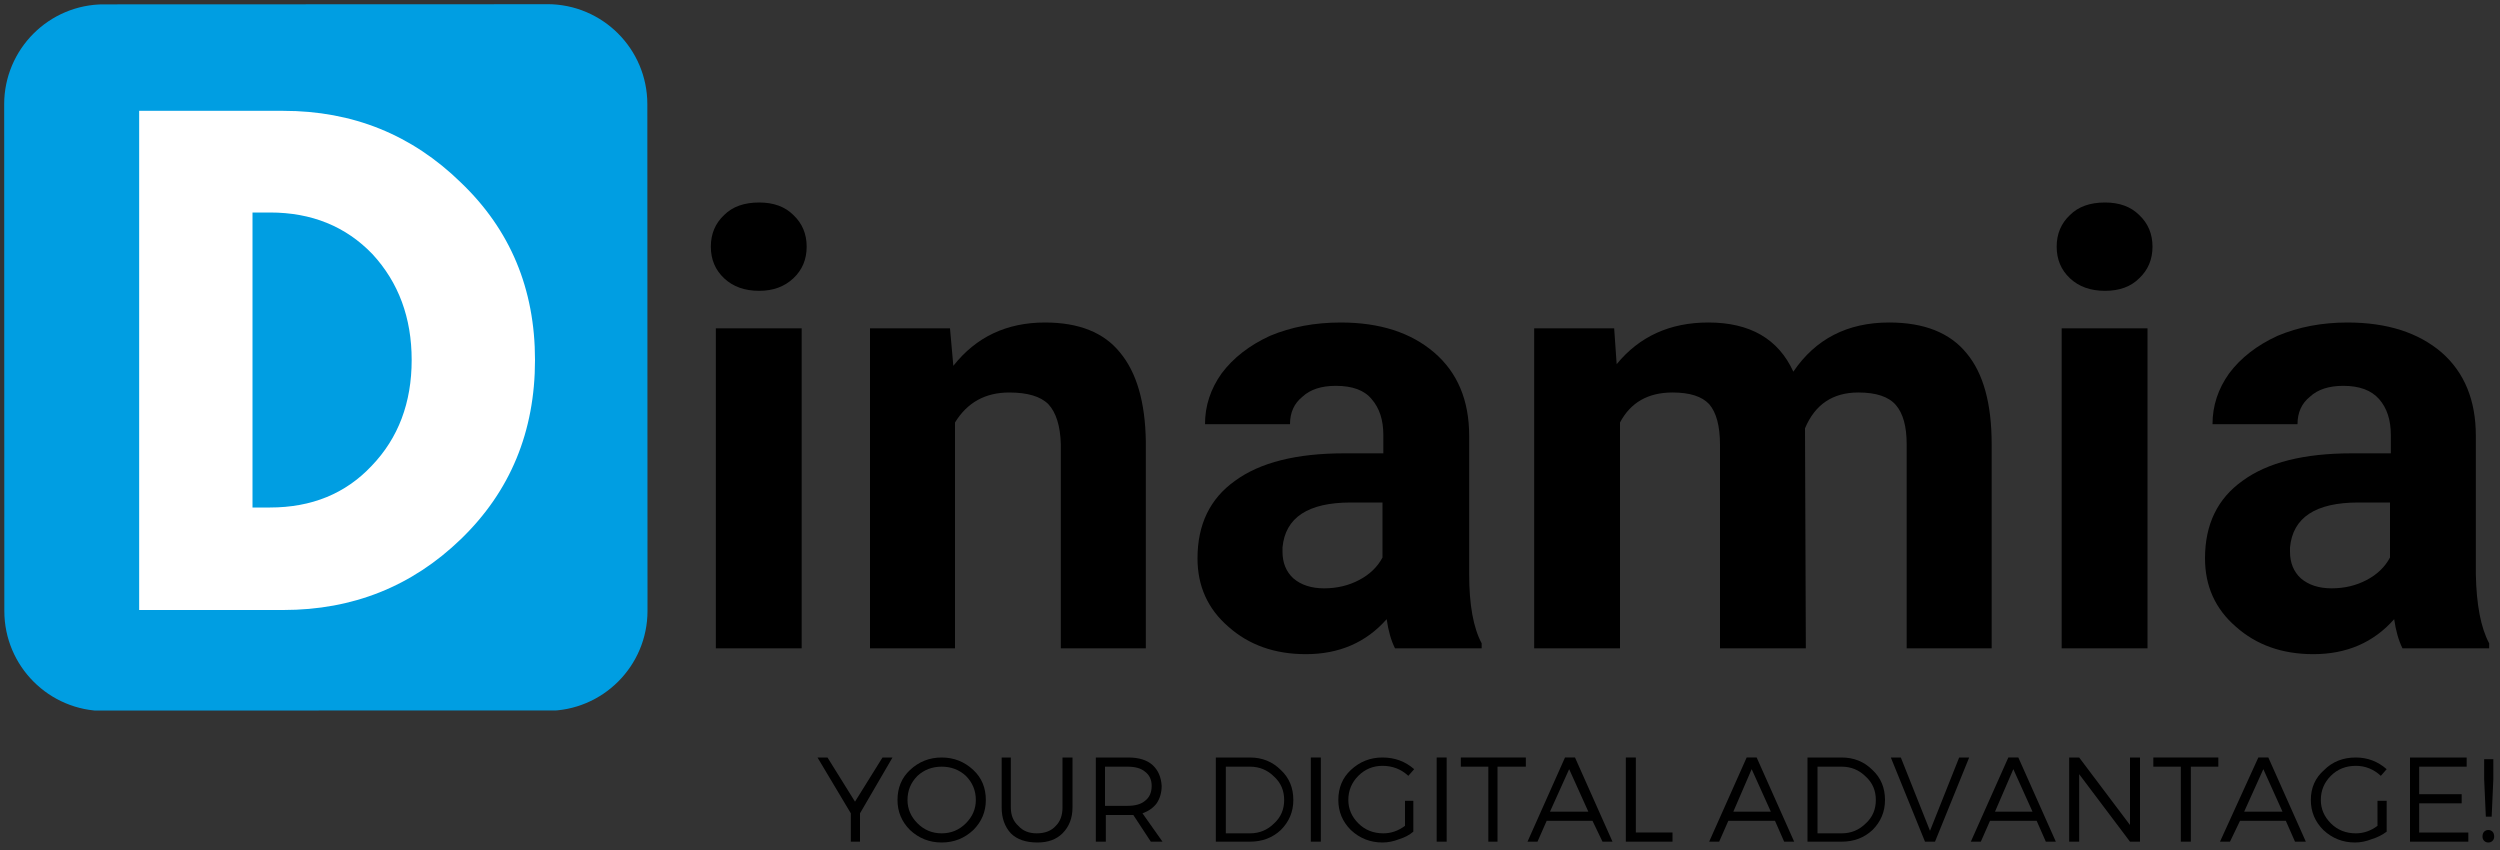 <?xml version="1.0" encoding="UTF-8"?>
<svg xmlns="http://www.w3.org/2000/svg" version="1.2" viewBox="0 0 300 102" width="300" height="102">
  <rect x="0" y="0" width="300" height="102" fill="#333333" stroke="none"/>
  <title>inamia (2)-svg</title>
  <defs>
    <clipPath id="cp1">
      <path d="m0 0h78v86h-78z"></path>
    </clipPath>
    <clipPath id="cp2">
      <path d="m0.5 0.52l77.25-0.02 0.02 85.5-77.25 0.02z"></path>
    </clipPath>
    <clipPath id="cp3">
      <path d="m0.5 12.52l0.02 60.8c0 6.63 5.38 12 12 12l53.18-0.02c6.62 0 12-5.37 12-12l-0.02-60.8c0-6.63-5.38-12-12.01-12l-53.17 0.02c-6.63 0-12 5.38-12 12z"></path>
    </clipPath>
    <clipPath id="cp4">
      <path d="m0.5 0.52l77.25-0.02 0.02 84.75-77.25 0.02z"></path>
    </clipPath>
    <clipPath id="cp5">
      <path d="m-3.31 0.53l84.75-0.03 0.02 84.75-84.75 0.03z"></path>
    </clipPath>
  </defs>
  <style>
		.s0 { fill: #009ee2 } 
		.s1 { fill: #000000 } 
		.s2 { fill: #ffffff } 
	</style>
  <g id="Clip-Path" clip-path="url(#cp1)">
    <g id="Layer">
      <g id="Clip-Path" clip-path="url(#cp2)">
        <g id="Layer">
          <g id="Clip-Path" clip-path="url(#cp3)">
            <g id="Layer">
              <g id="Clip-Path" clip-path="url(#cp4)">
                <g id="Layer">
                  <g id="Clip-Path" clip-path="url(#cp5)">
                    <g id="Layer">
                      <path id="Layer" class="s0" d="m-3.3 0.5h84.8v84.8h-84.8z"></path>
                    </g>
                  </g>
                </g>
              </g>
            </g>
          </g>
        </g>
      </g>
    </g>
  </g>
  <g id="Layer">
    <g id="Layer">
      <g id="Layer">
        <path id="Layer" class="s1" d="m96.2 77.8h-10.3v-38.4h10.3zm-10.9-48.2q0-2.3 1.6-3.8 1.5-1.5 4.2-1.5 2.6 0 4.1 1.5 1.6 1.5 1.6 3.8 0 2.3-1.6 3.8-1.6 1.5-4.1 1.5-2.6 0-4.2-1.5-1.6-1.5-1.6-3.8z"></path>
      </g>
    </g>
  </g>
  <g id="Layer">
    <g id="Layer">
      <g id="Layer">
        <path id="Layer" class="s1" d="m114 39.4l0.4 4.5q4.1-5.2 11-5.2 6.1 0 9 3.6 3 3.6 3.1 10.7v24.8h-10.2v-24.5q-0.1-3.3-1.5-4.8-1.4-1.4-4.7-1.4-4.3 0-6.5 3.6v27.1h-10.2v-38.4z"></path>
      </g>
    </g>
  </g>
  <g id="Layer">
    <g id="Layer">
      <g id="Layer">
        <path id="Layer" fill-rule="evenodd" class="s1" d="m167.4 77.8q-0.7-1.4-1-3.5-3.7 4.2-9.7 4.2-5.6 0-9.3-3.3-3.7-3.2-3.7-8.2 0-6.1 4.5-9.3 4.5-3.3 13.1-3.3h4.7v-2.2q0-2.7-1.4-4.3-1.3-1.6-4.3-1.6-2.6 0-4 1.3-1.5 1.2-1.5 3.3h-10.2q0-3.3 2-6.1 2.1-2.8 5.8-4.5 3.8-1.6 8.5-1.6 7 0 11.2 3.6 4.2 3.6 4.2 10v16.6q0 5.5 1.5 8.3v0.6zm-8.5-7.2q2.3 0 4.2-1 1.9-1 2.8-2.7v-6.6h-3.8q-7.7 0-8.2 5.4v0.5q0 2 1.3 3.2 1.4 1.2 3.7 1.2z"></path>
      </g>
    </g>
  </g>
  <g id="Layer">
    <g id="Layer">
      <g id="Layer">
        <path id="Layer" class="s1" d="m193.7 39.4l0.3 4.3q4.1-5 11-5 7.5 0 10.2 5.9 4-5.9 11.5-5.9 6.3 0 9.3 3.7 3 3.6 3 10.9v24.5h-10.2v-24.5q0-3.2-1.3-4.7-1.3-1.5-4.5-1.5-4.6 0-6.4 4.3l0.1 26.4h-10.3v-24.4q0-3.4-1.3-4.9-1.3-1.4-4.4-1.4-4.4 0-6.3 3.6v27.1h-10.3v-38.4z"></path>
      </g>
    </g>
  </g>
  <g id="Layer">
    <g id="Layer">
      <g id="Layer">
        <path id="Layer" class="s1" d="m257.7 77.8h-10.3v-38.4h10.3zm-10.9-48.2q0-2.3 1.6-3.8 1.5-1.5 4.2-1.5 2.6 0 4.1 1.5 1.6 1.5 1.6 3.8 0 2.3-1.6 3.8-1.5 1.5-4.1 1.5-2.6 0-4.2-1.5-1.6-1.5-1.6-3.8z"></path>
      </g>
    </g>
  </g>
  <g id="Layer">
    <g id="Layer">
      <g id="Layer">
        <path id="Layer" fill-rule="evenodd" class="s1" d="m288.3 77.8q-0.7-1.4-1-3.5-3.7 4.2-9.7 4.2-5.6 0-9.3-3.3-3.7-3.2-3.7-8.2 0-6.1 4.5-9.3 4.5-3.3 13.1-3.3h4.7v-2.2q0-2.7-1.4-4.3-1.4-1.6-4.3-1.6-2.6 0-4 1.3-1.5 1.2-1.5 3.3h-10.2q0-3.3 2-6.1 2.1-2.8 5.8-4.5 3.8-1.6 8.4-1.6 7.1 0 11.3 3.6 4.1 3.6 4.1 10v16.6q0.1 5.5 1.6 8.3v0.6zm-8.5-7.2q2.3 0 4.2-1 1.9-1 2.8-2.7v-6.6h-3.8q-7.7 0-8.2 5.4v0.5q0 2 1.3 3.2 1.4 1.2 3.7 1.2z"></path>
      </g>
    </g>
  </g>
  <g id="Layer">
    <g id="Layer">
      <g id="Layer">
        <path id="Layer" fill-rule="evenodd" class="s2" d="m16.7 13.3h17.3q12.5 0 21.3 8.6 8.9 8.5 8.9 21.3 0 12.9-8.9 21.5-8.8 8.5-21.3 8.5h-17.3zm13.6 47.6h2.1q7.5 0 12.2-5 4.8-5 4.8-12.7 0-7.6-4.7-12.7-4.8-5-12.3-5h-2.1z"></path>
      </g>
    </g>
  </g>
  <g id="Layer">
    <g id="Layer">
      <g id="Layer">
        <path id="Layer" class="s1" d="m103.2 97.6v3.4h-1.1v-3.4l-4-6.7h1.2l3.3 5.3 3.3-5.3h1.2z"></path>
      </g>
    </g>
  </g>
  <g id="Layer">
    <g id="Layer">
      <g id="Layer">
        <path id="Layer" fill-rule="evenodd" class="s1" d="m113 90.9q2.2 0 3.8 1.5 1.5 1.4 1.5 3.6 0 2.1-1.5 3.6-1.6 1.5-3.8 1.5-2.2 0-3.8-1.5-1.5-1.5-1.5-3.6 0-2.2 1.5-3.6 1.6-1.5 3.8-1.5zm0 1.1q-1.7 0-2.9 1.1-1.2 1.2-1.2 2.9 0 1.6 1.2 2.8 1.2 1.2 2.9 1.2 1.7 0 2.9-1.2 1.2-1.2 1.2-2.8 0-1.7-1.2-2.9-1.2-1.1-2.9-1.1z"></path>
      </g>
    </g>
  </g>
  <g id="Layer">
    <g id="Layer">
      <g id="Layer">
        <path id="Layer" class="s1" d="m128.7 90.9v6q0 1.9-1.2 3.1-1.1 1.1-3 1.1-2.1 0-3.2-1.1-1.1-1.2-1.1-3.1v-6h1.1v6q0 1.4 0.9 2.2 0.8 0.9 2.2 0.9 1.5 0 2.3-0.9 0.8-0.8 0.8-2.2v-6z"></path>
      </g>
    </g>
  </g>
  <g id="Layer">
    <g id="Layer">
      <g id="Layer">
        <path id="Layer" fill-rule="evenodd" class="s1" d="m138.1 101l-2.1-3.2q-0.4 0-0.6 0h-2.7v3.2h-1.2v-10.1h3.9q1.9 0 2.9 0.9 1 0.9 1.1 2.5 0 1.2-0.6 2.1-0.6 0.8-1.7 1.2l2.4 3.4zm-5.5-4.3h2.7q1.4 0 2.1-0.6 0.8-0.6 0.8-1.8 0-1.1-0.8-1.7-0.7-0.6-2.1-0.6h-2.7z"></path>
      </g>
    </g>
  </g>
  <g id="Layer">
    <g id="Layer">
      <g id="Layer">
			</g>
    </g>
  </g>
  <g id="Layer">
    <g id="Layer">
      <g id="Layer">
        <path id="Layer" fill-rule="evenodd" class="s1" d="m145.9 90.9h4.1q2.2 0 3.7 1.5 1.5 1.4 1.5 3.6 0 2.1-1.5 3.6-1.5 1.4-3.7 1.4h-4.1zm1.2 1.1v8h2.9q1.7 0 2.9-1.2 1.2-1.1 1.2-2.8 0-1.7-1.2-2.8-1.2-1.2-2.9-1.2z"></path>
      </g>
    </g>
  </g>
  <g id="Layer">
    <g id="Layer">
      <g id="Layer">
        <path id="Layer" class="s1" d="m158.5 101h-1.2v-10.1h1.2z"></path>
      </g>
    </g>
  </g>
  <g id="Layer">
    <g id="Layer">
      <g id="Layer">
        <path id="Layer" class="s1" d="m168.6 96.1h1v3.7q-0.7 0.6-1.7 0.9-1 0.4-2 0.4-2.2 0-3.8-1.5-1.5-1.5-1.5-3.6 0-2.2 1.5-3.6 1.6-1.5 3.8-1.5 2.2 0 3.8 1.4l-0.7 0.8q-1.3-1.2-3.1-1.2-1.7 0-2.9 1.2-1.2 1.2-1.2 2.9 0 1.6 1.2 2.8 1.2 1.2 3 1.2 1.4 0 2.6-0.9z"></path>
      </g>
    </g>
  </g>
  <g id="Layer">
    <g id="Layer">
      <g id="Layer">
        <path id="Layer" class="s1" d="m173.6 101h-1.2v-10.1h1.2z"></path>
      </g>
    </g>
  </g>
  <g id="Layer">
    <g id="Layer">
      <g id="Layer">
        <path id="Layer" class="s1" d="m183.1 92h-3.4v9h-1.1v-9h-3.3v-1.1h7.8z"></path>
      </g>
    </g>
  </g>
  <g id="Layer">
    <g id="Layer">
      <g id="Layer">
        <path id="Layer" fill-rule="evenodd" class="s1" d="m191.1 98.5h-5.5l-1.1 2.5h-1.2l4.5-10.1h1.2l4.5 10.1h-1.2zm-0.5-1.1l-2.3-5.1-2.3 5.1z"></path>
      </g>
    </g>
  </g>
  <g id="Layer">
    <g id="Layer">
      <g id="Layer">
        <path id="Layer" class="s1" d="m196.3 99.9h4.4v1.1h-5.6v-10.1h1.2z"></path>
      </g>
    </g>
  </g>
  <g id="Layer">
    <g id="Layer">
      <g id="Layer">
			</g>
    </g>
  </g>
  <g id="Layer">
    <g id="Layer">
      <g id="Layer">
        <path id="Layer" fill-rule="evenodd" class="s1" d="m213 98.5h-5.6l-1.1 2.5h-1.2l4.5-10.1h1.2l4.5 10.1h-1.2zm-0.5-1.1l-2.3-5.1-2.2 5.1z"></path>
      </g>
    </g>
  </g>
  <g id="Layer">
    <g id="Layer">
      <g id="Layer">
        <path id="Layer" fill-rule="evenodd" class="s1" d="m216.9 90.9h4.1q2.2 0 3.7 1.5 1.5 1.4 1.5 3.6 0 2.1-1.5 3.6-1.5 1.4-3.7 1.4h-4.1zm1.2 1.1v8h2.9q1.7 0 2.9-1.2 1.2-1.1 1.2-2.8 0-1.7-1.2-2.8-1.2-1.2-2.9-1.2z"></path>
      </g>
    </g>
  </g>
  <g id="Layer">
    <g id="Layer">
      <g id="Layer">
        <path id="Layer" class="s1" d="m232.2 101h-1.2l-4.1-10.1h1.2l3.5 8.8 3.5-8.8h1.2z"></path>
      </g>
    </g>
  </g>
  <g id="Layer">
    <g id="Layer">
      <g id="Layer">
        <path id="Layer" fill-rule="evenodd" class="s1" d="m244.4 98.5h-5.6l-1.1 2.5h-1.2l4.5-10.1h1.2l4.5 10.1h-1.2zm-0.5-1.1l-2.3-5.1-2.2 5.1z"></path>
      </g>
    </g>
  </g>
  <g id="Layer">
    <g id="Layer">
      <g id="Layer">
        <path id="Layer" class="s1" d="m256.8 101h-1.2l-6.1-8.1v8.1h-1.2v-10.1h1.2l6.1 8.1v-8.1h1.2z"></path>
      </g>
    </g>
  </g>
  <g id="Layer">
    <g id="Layer">
      <g id="Layer">
        <path id="Layer" class="s1" d="m266.2 92h-3.3v9h-1.2v-9h-3.3v-1.1h7.8z"></path>
      </g>
    </g>
  </g>
  <g id="Layer">
    <g id="Layer">
      <g id="Layer">
        <path id="Layer" fill-rule="evenodd" class="s1" d="m274.3 98.5h-5.5l-1.2 2.5h-1.2l4.6-10.1h1.2l4.5 10.1h-1.3zm-0.4-1.1l-2.3-5.1-2.3 5.1z"></path>
      </g>
    </g>
  </g>
  <g id="Layer">
    <g id="Layer">
      <g id="Layer">
        <path id="Layer" class="s1" d="m285.3 96.1h1.1v3.7q-0.8 0.6-1.8 0.9-1 0.4-2 0.4-2.2 0-3.8-1.5-1.5-1.5-1.5-3.6 0-2.2 1.6-3.6 1.5-1.5 3.8-1.5 2.1 0 3.7 1.4l-0.7 0.8q-1.3-1.2-3-1.2-1.8 0-3 1.2-1.2 1.2-1.2 2.9 0 1.6 1.2 2.8 1.2 1.2 3 1.2 1.4 0 2.6-0.9z"></path>
      </g>
    </g>
  </g>
  <g id="Layer">
    <g id="Layer">
      <g id="Layer">
        <path id="Layer" class="s1" d="m296 92h-5.7v3.3h5.1v1.1h-5.1v3.5h5.9v1.1h-7v-10.1h6.8z"></path>
      </g>
    </g>
  </g>
  <g id="Layer">
    <g id="Layer">
      <g id="Layer">
        <path id="Layer" class="s1" d="m299.2 93.5l-0.2 4.5h-0.7l-0.2-4.5v-2.4h1.1zm-0.6 6.1q0.3 0 0.5 0.2 0.2 0.2 0.2 0.6 0 0.3-0.2 0.5-0.2 0.2-0.5 0.2-0.3 0-0.5-0.2-0.2-0.2-0.2-0.5 0-0.4 0.2-0.6 0.2-0.2 0.5-0.2z"></path>
      </g>
    </g>
  </g>
</svg>

